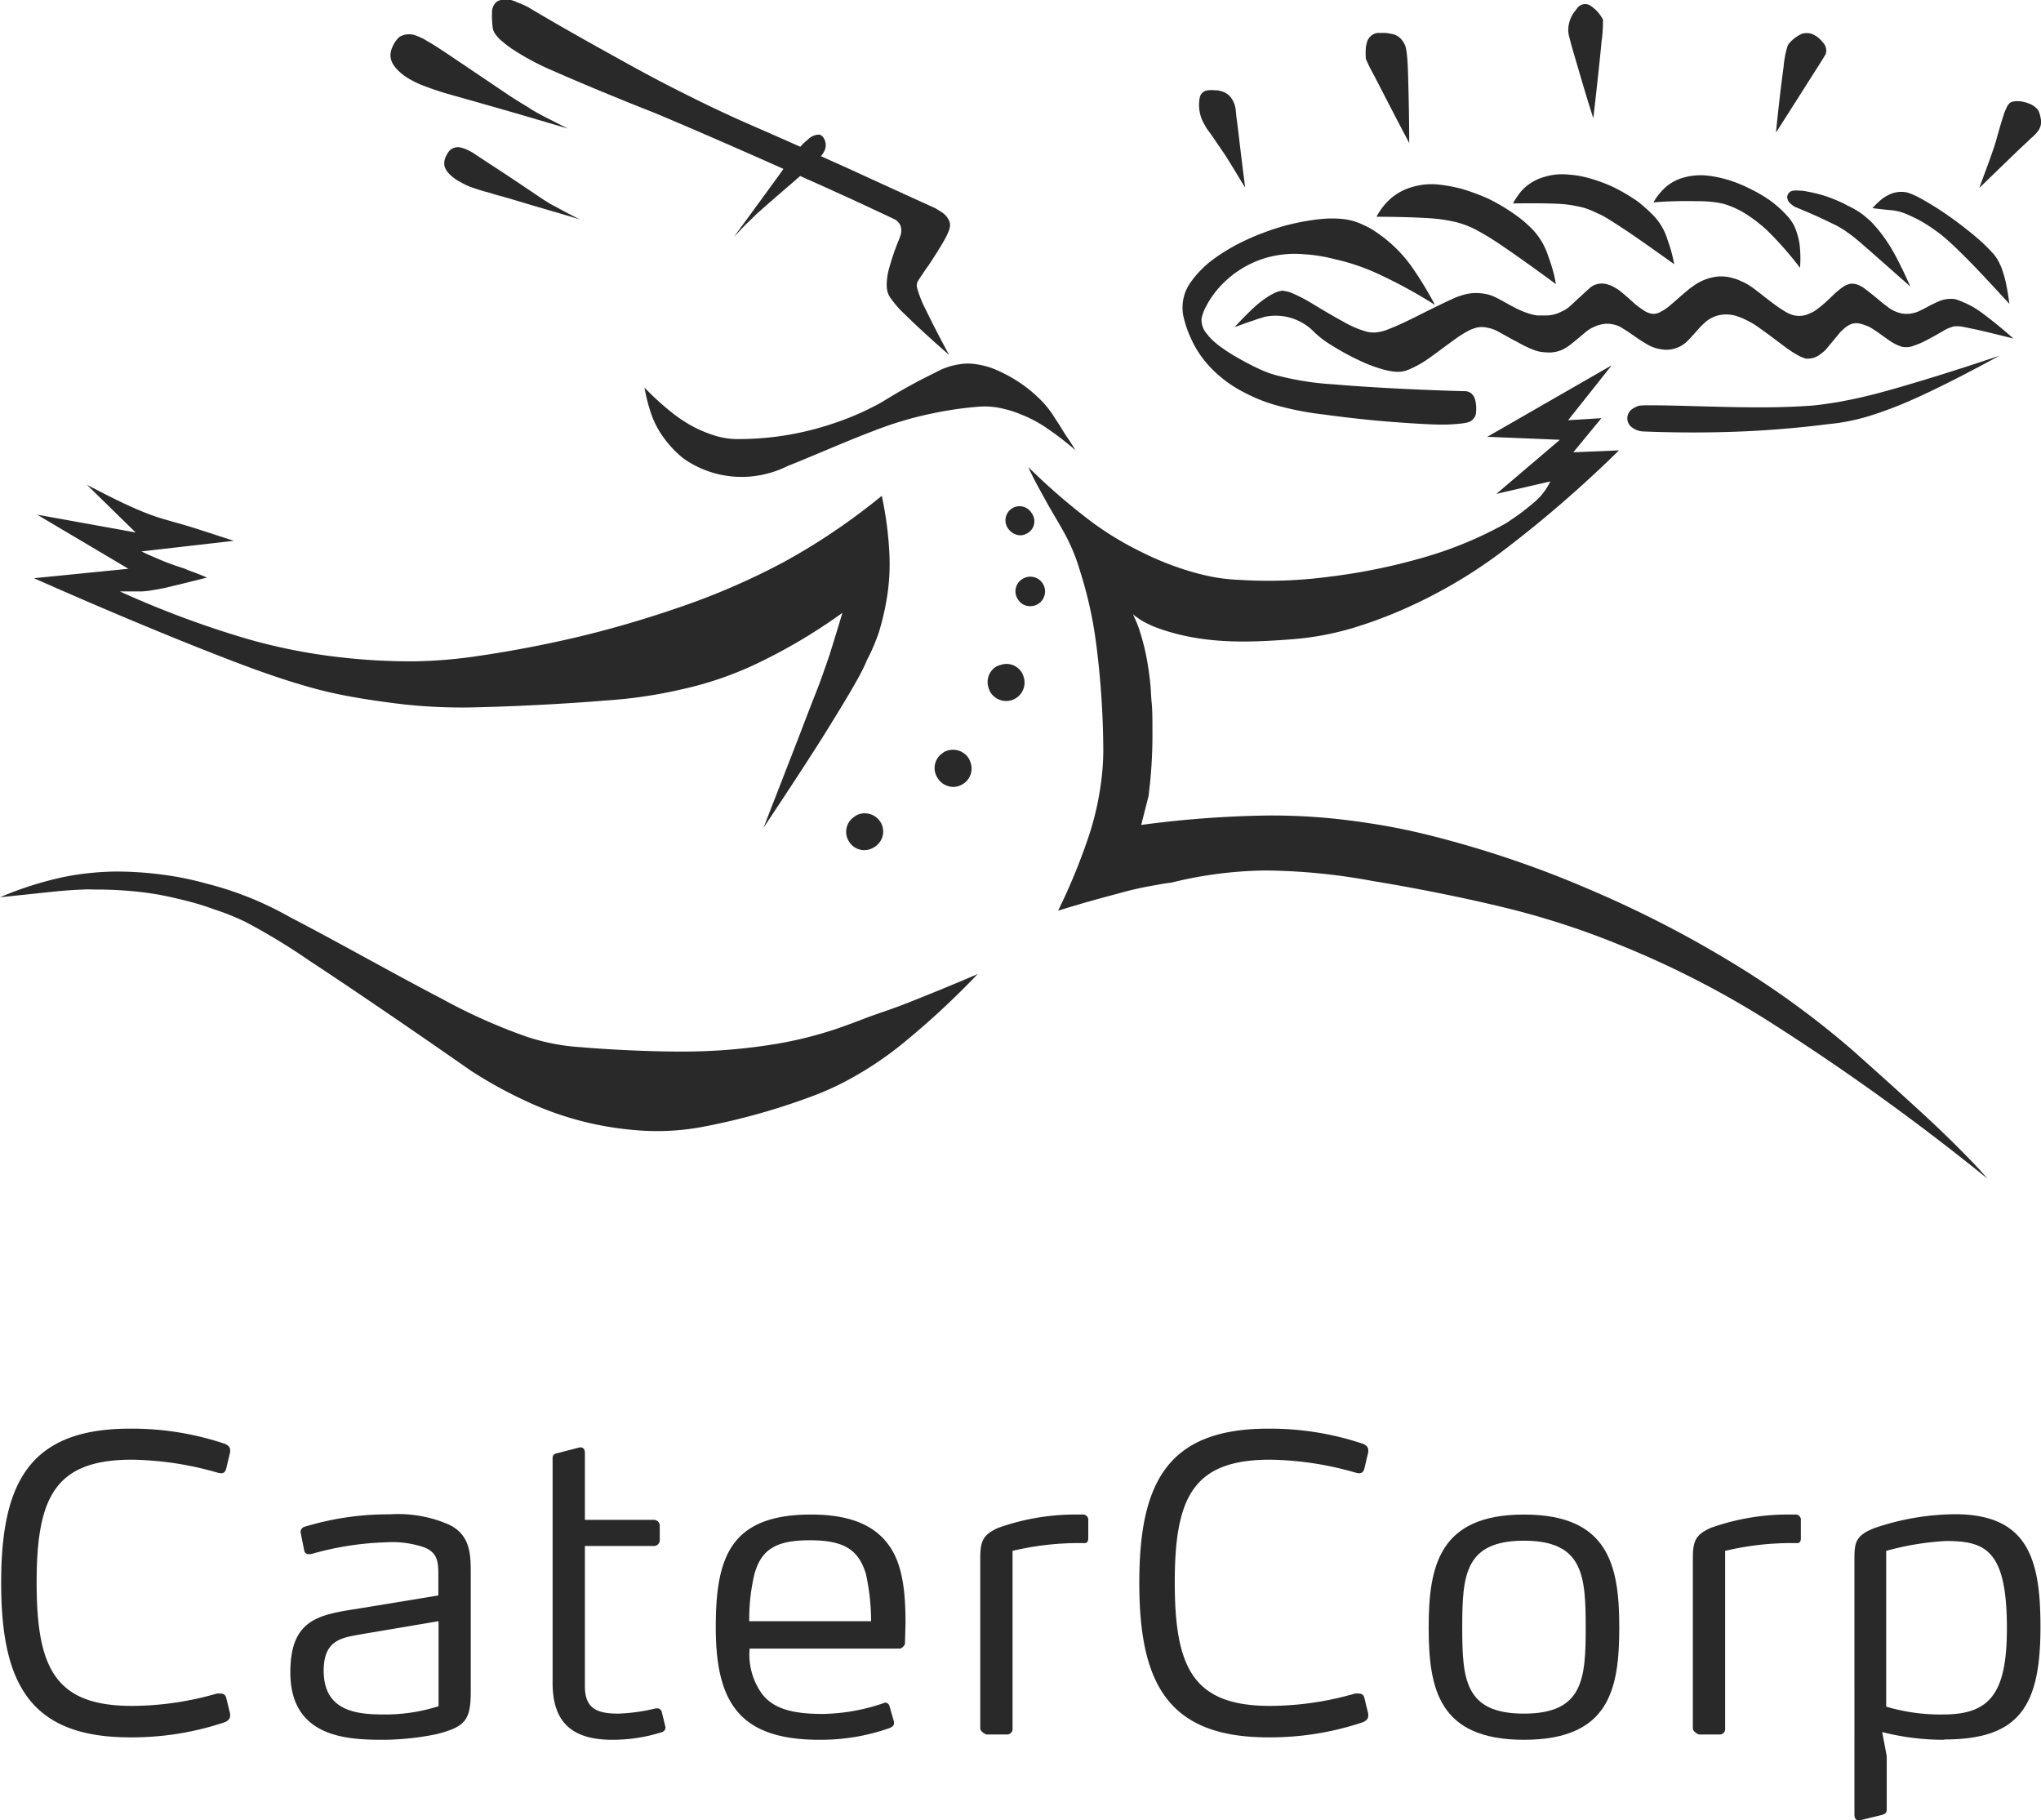 <?xml version="1.0" encoding="UTF-8"?> <svg xmlns="http://www.w3.org/2000/svg" viewBox="0 0 192.76 171.9"><defs><style>.cls-1{fill:#292929;}</style></defs><g id="Layer_2" data-name="Layer 2"><g id="Layer_1-2" data-name="Layer 1"><path class="cls-1" d="M21.73,162.05c0,.19-.12.46-.62.62a27.49,27.49,0,0,1-8.84,1.39c-9.54,0-12.16-5.21-12.16-14.6s2.62-14.55,12.16-14.55a27.49,27.49,0,0,1,8.84,1.39c.5.15.62.42.62.61a.87.87,0,0,1,0,.24l-.35,1.46c-.07.39-.27.51-.5.51a1.91,1.91,0,0,1-.42-.08,30.47,30.47,0,0,0-8-1.2c-7.26,0-9,3.55-9,11.58s1.69,11.67,9,11.67a29.07,29.07,0,0,0,8-1.16,1.64,1.64,0,0,1,.42,0c.23,0,.43.11.5.46l.35,1.43a2,2,0,0,1,0,.27"></path><path class="cls-1" d="M41.42,153.09l-7.1,1.2c-1.86.35-3.75.42-3.75,3.47,0,3.87,3.17,4.14,5.72,4.14a16.59,16.59,0,0,0,5.13-.78Zm-.15,10.66a25.59,25.59,0,0,1-5,.54c-3.32,0-8.85-.12-8.85-6.37,0-5.17,2.86-5.45,6.68-6.06l7.3-1.2v-1.81c0-1.24,0-2.24-1.39-2.75a9.36,9.36,0,0,0-3.51-.46,28.56,28.56,0,0,0-7.14,1.12c-.08,0-.16,0-.24,0a.39.39,0,0,1-.38-.31l-.35-1.74v-.07a.51.51,0,0,1,.39-.47A27.12,27.12,0,0,1,36.83,143a11.91,11.91,0,0,1,5.63,1c2,1,2,2.86,2,4.67v11.08c0,2.7-.54,3.32-3.2,4"></path><path class="cls-1" d="M62.85,163.17a.47.47,0,0,1-.31.39,15.42,15.42,0,0,1-4.71.73c-3.82,0-5.64-1.66-5.64-5.37V137.69c0-.31.2-.43.47-.47l2.08-.54h.12c.27,0,.38.27.38.5v6.34h6.49a.55.55,0,0,1,.58.58v1.31a.55.55,0,0,1-.58.58H55.24v13.24c0,2.13,1.16,2.59,3.17,2.59a17.61,17.61,0,0,0,3.55-.5h.12a.44.44,0,0,1,.42.34l.35,1.43Z"></path><path class="cls-1" d="M81.81,148.73c-.7-2.47-2.2-3.28-5.33-3.28s-4.6.81-5.25,3.28a18.49,18.49,0,0,0-.47,4.36l11.51,0a20.92,20.92,0,0,0-.46-4.32m3.66,6.41c0,.19-.3.5-.5.5H70.8A6.33,6.33,0,0,0,72,160c1.12,1.42,3,1.85,5.71,1.85a18.48,18.48,0,0,0,5.68-1,.68.68,0,0,1,.23-.07.44.44,0,0,1,.39.34l.42,1.47v.16c0,.19-.15.3-.38.42a19.46,19.46,0,0,1-6.65,1.12c-7.56,0-9.8-3.51-9.8-10.62,0-6.52,1.31-10.65,9-10.65,4.06,0,6.41,1.23,7.69,3.43,1,1.74,1.23,4.13,1.23,6.8Z"></path><path class="cls-1" d="M102.42,145.72a27,27,0,0,0-6.79.73v16.76a.52.52,0,0,1-.54.58H93.16s-.58-.23-.58-.58v-16.1c0-1.7.35-2.2,1.66-2.82a21.79,21.79,0,0,1,7-1.27h1a.5.5,0,0,1,.54.57v1.66c0,.27-.08.47-.35.47"></path><path class="cls-1" d="M129.22,162.05c0,.19-.12.46-.62.62a27.54,27.54,0,0,1-8.84,1.39c-9.54,0-12.16-5.21-12.16-14.6s2.62-14.55,12.16-14.55a27.54,27.54,0,0,1,8.84,1.39c.5.15.62.42.62.61a.87.87,0,0,1,0,.24l-.35,1.46c-.07.39-.27.51-.5.51a1.81,1.81,0,0,1-.42-.08,30.47,30.47,0,0,0-8-1.2c-7.26,0-9,3.55-9,11.58s1.7,11.67,9,11.67a29.07,29.07,0,0,0,8-1.16,1.61,1.61,0,0,1,.42,0c.23,0,.43.11.5.46l.35,1.43a2,2,0,0,1,0,.27"></path><path class="cls-1" d="M143.93,145.49c-5.6,0-5.83,3.28-5.83,8.18s.23,8.15,5.83,8.15,5.83-3.28,5.83-8.15-.23-8.18-5.83-8.18m0,18.8c-8.07,0-9-4.83-9-10.62s1-10.65,9-10.65,9,4.82,9,10.65-.92,10.62-9,10.62"></path><path class="cls-1" d="M169.72,145.72a26.94,26.94,0,0,0-6.79.73v16.76a.52.52,0,0,1-.55.58h-1.93s-.57-.23-.57-.58v-16.1c0-1.7.34-2.2,1.66-2.82a21.73,21.73,0,0,1,7-1.27h1a.5.5,0,0,1,.54.57v1.66c0,.27-.08.47-.35.47"></path><path class="cls-1" d="M183.77,145.52a26.33,26.33,0,0,0-5.63.93v14.71a17.92,17.92,0,0,0,5.4.74c4.44,0,6-2.05,6-8.15,0-7.34-2-8.23-5.72-8.23m-.19,18.77a23.51,23.51,0,0,1-5.87-.73l.43,2.27v5.06c0,.31-.2.43-.47.5l-2.08.51h-.12c-.27,0-.38-.27-.38-.51V147.26c0-1.58.07-2.28,2-3a24.07,24.07,0,0,1,7.49-1.27c6.95,0,8.08,4.32,8.08,10.65,0,7.49-2,10.62-9.08,10.62"></path><path class="cls-1" d="M95.28,50a1.45,1.45,0,0,0,1.07.55,1.35,1.35,0,0,0,.78-.26,1.29,1.29,0,0,0,.3-1.84A1.33,1.33,0,1,0,95.28,50Z"></path><path class="cls-1" d="M96.39,39.12a12,12,0,0,1,2.19,1.12,29.2,29.2,0,0,1,3,2.28L101,41.6c-.22-.31-.48-.7-.75-1.15s-.58-.89-.87-1.36A9.4,9.4,0,0,0,98,37.49,12.52,12.52,0,0,0,96.1,36a13.68,13.68,0,0,0-2.27-1.18,7.69,7.69,0,0,0-2-.47,4.61,4.61,0,0,0-1.21.05,6.38,6.38,0,0,0-2.24.76,54.44,54.44,0,0,0-5.07,2.8,26,26,0,0,1-4.53,2,27.92,27.92,0,0,1-9.38,1.5A7.56,7.56,0,0,1,67.11,41a12.56,12.56,0,0,1-1.49-.63,13.48,13.48,0,0,1-2-1.28,25.68,25.68,0,0,1-2.75-2.49,15.45,15.45,0,0,0,.76,2.83,8.71,8.71,0,0,0,1,1.83,10.75,10.75,0,0,0,1,1.2,8.48,8.48,0,0,0,1,.89A9.52,9.52,0,0,0,70.84,45a9.84,9.84,0,0,0,3.56-1c2.07-.81,5.44-2.3,8-3.27A34.29,34.29,0,0,1,88.24,39a33.84,33.84,0,0,1,4.25-.6,7.37,7.37,0,0,1,2.32.21A9.68,9.68,0,0,1,96.39,39.12Z"></path><path class="cls-1" d="M46.53,2.56a1.09,1.09,0,0,0,.1.39,1.22,1.22,0,0,0,.25.39,2.62,2.62,0,0,0,.53.55,10.3,10.3,0,0,0,1.2.89A24,24,0,0,0,52.27,6.7c2.25,1,5.93,2.54,9.65,4,4.25,1.79,8.47,3.64,12.07,5.25l-.36.51-1.41,1.94c-.73,1-1.81,2.48-2.89,3.95.47-.47.93-1,1.27-1.31l.7-.68c.16-.16.27-.26,1.11-1s2.25-1.94,3.16-2.74c3.12,1.39,5.62,2.53,7,3.19,1.58.73,1.77.83,2,.94a1.33,1.33,0,0,1,.46.52,1.41,1.41,0,0,1,0,1,4,4,0,0,1-.2.53A22.59,22.59,0,0,0,84,25.24a5.91,5.91,0,0,0-.24,1.31,3.46,3.46,0,0,0,0,.65,1.85,1.85,0,0,0,.39,1,9.55,9.55,0,0,0,1.37,1.54c.92.92,2.49,2.36,4.11,3.77-.87-1.62-1.7-3.22-2.18-4.24a9.75,9.75,0,0,1-.71-1.68,3.14,3.14,0,0,1-.15-.55.82.82,0,0,1,.1-.49c.05-.08.12-.21.29-.45s.42-.65.69-1c.59-.89,1.15-1.78,1.48-2.36a6.79,6.79,0,0,0,.48-1,2.25,2.25,0,0,0,.09-.39,1,1,0,0,0-.08-.5,1.86,1.86,0,0,0-.65-.78l-.64-.4c-3-1.36-5.9-2.69-8.3-3.79l-2.52-1.13a2.3,2.3,0,0,0,.33-.5A1.25,1.25,0,0,0,77.77,13a.66.66,0,0,0-.4-.29,1.5,1.5,0,0,0-1.08.48,6.14,6.14,0,0,0-.47.41l-.24.26-1.39-.62-4.31-1.89c-1.32-.6-2.62-1.2-4.23-2s-3.54-1.76-6.23-3.25S53.28,2.71,49.87.67a8.58,8.58,0,0,0-1-.44A3.27,3.27,0,0,0,48.25,0a3.53,3.53,0,0,0-.92,0,1,1,0,0,0-.44.18,1.33,1.33,0,0,0-.42,1.1,5.55,5.55,0,0,0,0,.58C46.48,2.09,46.5,2.37,46.53,2.56Z"></path><path class="cls-1" d="M38.1,7.09a6.28,6.28,0,0,0,.84.52,9,9,0,0,0,1.32.58c.54.21,1.2.42,1.76.6l1.67.47L47,10.2c1.68.48,4.16,1.21,6.63,1.94l-2.37-1.2c-.62-.34-1-.55-1.27-.74S49.48,9.92,48.07,9L42.55,5.28c-1.49-1-1.85-1.2-2.08-1.33l-.4-.24a6.81,6.81,0,0,0-.84-.37,1.78,1.78,0,0,0-1.48.13,2.22,2.22,0,0,0-.55.69C36.65,5.15,36.71,6,38.1,7.09Z"></path><path class="cls-1" d="M51.9,19.21c-.21-.13-.36-.21-1.44-.94s-3.08-2.07-4.22-2.8l-1.59-1.05a2.32,2.32,0,0,0-.31-.16,2.93,2.93,0,0,0-1-.36,1.1,1.1,0,0,0-1,.47c-.58.89-.59,1.6.56,2.46a4,4,0,0,0,.64.39,5.69,5.69,0,0,0,1,.47c.41.13.92.32,1.34.42s.77.24,1.28.37,1.21.34,2.5.73,3.18.92,5.08,1.5c-.68-.34-1.35-.69-1.82-.95S52.12,19.34,51.9,19.21Z"></path><path class="cls-1" d="M20.49,61.85c4.33,1.7,6.5,2.38,8.1,2.85a39.53,39.53,0,0,0,4.1,1c1.49.29,3.45.58,5.4.81a50.83,50.83,0,0,0,7.32.27c3.44-.08,8.36-.34,11.76-.63a44.37,44.37,0,0,0,7.32-1.08,32.71,32.71,0,0,0,6.83-2.33,51.9,51.9,0,0,0,8.24-4.87c-.38,1.29-.77,2.54-1.08,3.54s-.55,1.62-.75,2.2-.36,1-.57,1.54-.49,1.23-1.33,3.43-2.29,5.9-3.72,9.59c2.33-3.51,4.63-7,6.11-9.4s2.16-3.54,2.64-4.4.77-1.42,1-2A18.48,18.48,0,0,0,83,59.72a24.22,24.22,0,0,0,.75-3.19A19.84,19.84,0,0,0,84,52.37a33.56,33.56,0,0,0-.72-5.55,60.37,60.37,0,0,1-9.21,6.23,66.43,66.43,0,0,1-9.59,4.19c-3.23,1.12-6.48,2.09-9.79,2.88S48,61.53,45.45,61.9a44.74,44.74,0,0,1-6.44.55,58.51,58.51,0,0,1-6.77-.37,53.51,53.51,0,0,1-9-1.78,91.19,91.19,0,0,1-11.92-4.45c.46,0,.92,0,1.27,0l.78,0a8.57,8.57,0,0,0,1.27-.16,16,16,0,0,0,1.62-.34c.83-.19,2.06-.5,3.29-.81-.5-.21-1-.42-1.38-.55s-.66-.27-.88-.34c-.41-.14-.62-.19-1.16-.4-.23-.08-.52-.18-1-.39s-1.12-.47-1.77-.79l8.72-1-3.32-1.08c-.91-.29-1.53-.47-2-.6s-.91-.26-1.29-.37-.76-.23-1.27-.42-1.15-.44-2.17-.91-2.43-1.18-3.82-1.91l4.6,4.5-9.3-1.68,8.62,5.11-8.92.89C9.67,57.47,16.16,60.17,20.49,61.85Z"></path><path class="cls-1" d="M96.49,54.72a1.36,1.36,0,0,0-.31,1.94,1.3,1.3,0,0,0,1.12.58,1.35,1.35,0,0,0,.82-.26,1.39,1.39,0,0,0-1.63-2.26Z"></path><path class="cls-1" d="M96.44,63.42a1.67,1.67,0,0,0-1.93-.63A1.69,1.69,0,0,0,94,63,1.72,1.72,0,0,0,93.38,65a1.57,1.57,0,0,0,.25.5,1.74,1.74,0,0,0,3.06-1.54A1.67,1.67,0,0,0,96.44,63.42Z"></path><path class="cls-1" d="M90,74.31A1.77,1.77,0,0,0,91,74,1.71,1.71,0,0,0,91.66,72a1.85,1.85,0,0,0-.24-.49,1.76,1.76,0,0,0-1.94-.63,1.3,1.3,0,0,0-.49.26,1.69,1.69,0,0,0-.64,1.91,2,2,0,0,0,.25.5A1.8,1.8,0,0,0,90,74.31Z"></path><path class="cls-1" d="M81.15,76.88a1.49,1.49,0,0,0-.48.26A1.69,1.69,0,0,0,80,79.08a1.74,1.74,0,0,0,.24.47,1.68,1.68,0,0,0,1.41.73,1.75,1.75,0,0,0,1-.34A1.7,1.7,0,0,0,83.33,78a1.5,1.5,0,0,0-.24-.47A1.75,1.75,0,0,0,81.15,76.88Z"></path><path class="cls-1" d="M180.53,104.19c-1.68-1.54-3.61-3.27-5.55-5a83.56,83.56,0,0,0-11.12-8.12,104.75,104.75,0,0,0-13.56-7A98.16,98.16,0,0,0,135.49,79a60.84,60.84,0,0,0-6.84-1.36,57.88,57.88,0,0,0-8.87-.63,98.76,98.76,0,0,0-12,.89l.69-2.72a45.07,45.07,0,0,0,.37-6.23c0-1,0-1.86-.07-2.57s-.07-1.2-.12-1.7a28.59,28.59,0,0,0-.42-2.86,22,22,0,0,0-.69-2.54,9.33,9.33,0,0,0-.39-.94L107,58c.08.07.18.16.29.24l.55.37a10,10,0,0,0,1.37.65c4.21,1.55,8.34,1.44,12.5,1.13a27.63,27.63,0,0,0,6-1.07,42.41,42.41,0,0,0,5.75-2.2,46.65,46.65,0,0,0,8.11-4.82,112.89,112.89,0,0,0,11.33-9.77l-4.31.18,2.65-3.22-3.14.19,4.12-5.19-11.76,6.76,6.86.28-6,5.11,5.1-1.18A5.85,5.85,0,0,1,145,47.34c-.36.31-.77.65-1.23,1s-1,.71-1.5,1.05a36.35,36.35,0,0,1-7.71,3.22,56.27,56.27,0,0,1-9.1,1.86,43.32,43.32,0,0,1-8.36.29,17.32,17.32,0,0,1-2.71-.31,23.8,23.8,0,0,1-3-.82,27.89,27.89,0,0,1-3.62-1.52,29.87,29.87,0,0,1-4.66-2.82,59.4,59.4,0,0,1-6-5.19c.18.39.37.79.64,1.31s.64,1.18,1.09,2,1,1.71,1.5,2.6A17.79,17.79,0,0,1,102,53.91a38.85,38.85,0,0,1,1.5,6.68,81.33,81.33,0,0,1,.7,10.24,23.27,23.27,0,0,1-.27,3.46,27.07,27.07,0,0,1-1.15,4.81A57.15,57.15,0,0,1,99.93,86c2.09-.66,4.19-1.23,5.7-1.63a32.3,32.3,0,0,1,3.18-.73c.74-.13,1.27-.24,1.8-.29a38.83,38.83,0,0,1,8.9-1.15,57.91,57.91,0,0,1,10.16,1c4,.65,8.86,1.62,12.78,2.59A76.24,76.24,0,0,1,153,89.24a88,88,0,0,1,14,7.17,221.79,221.79,0,0,1,20.69,14.88c-.85-1-1.74-1.91-2.9-3.07S182.21,105.71,180.53,104.19Z"></path><path class="cls-1" d="M81.86,96.1c-1,.39-1.87.71-2.7,1a37.48,37.48,0,0,1-6.5,1.58,53.86,53.86,0,0,1-8.34.62c-3.23,0-7-.2-9.42-.41a20.17,20.17,0,0,1-5.18-1,53.13,53.13,0,0,1-8-3.58c-4.15-2.15-10.28-5.61-14.33-7.7a31.68,31.68,0,0,0-8-3.2,28.89,28.89,0,0,0-4-.81A33.67,33.67,0,0,0,11,82.3,26.57,26.57,0,0,0,6,82.82,32.73,32.73,0,0,0,0,84.73l5.24-.55c1.33-.13,2-.15,2.56-.18S8.67,84,9,84a37.1,37.1,0,0,1,4.23.23,26.84,26.84,0,0,1,3.52.63c1.16.26,2.4.61,3.44,1a23.44,23.44,0,0,1,3,1.2,59.25,59.25,0,0,1,6,3.64c3.6,2.36,9.46,6.34,15.27,10.4a41.49,41.49,0,0,0,5.1,2.82,29.92,29.92,0,0,0,10.23,2.78,23.27,23.27,0,0,0,6.57-.29,62.76,62.76,0,0,0,10.23-2.85,26.07,26.07,0,0,0,3.64-1.65,32.65,32.65,0,0,0,5-3.35,77.91,77.91,0,0,0,7.11-6.58c-2.32,1-4.64,1.94-6.43,2.65S82.9,95.71,81.86,96.1Z"></path><path class="cls-1" d="M112.47,31.94a9.7,9.7,0,0,0,1.13,1.91,10.41,10.41,0,0,0,1.63,1.7,11.37,11.37,0,0,0,2.26,1.5,15.08,15.08,0,0,0,3.08,1.23,28.21,28.21,0,0,0,4.44.86c1.88.26,4.25.53,6.18.68s3.42.24,4.5.27a16.71,16.71,0,0,0,2.45-.11l.43-.08a1.07,1.07,0,0,0,.69-.5.85.85,0,0,0,.14-.44,3.4,3.4,0,0,0,0-.76,2.53,2.53,0,0,0-.07-.39,1.22,1.22,0,0,0-.34-.63,1,1,0,0,0-.73-.24c-4.69-.13-9.39-.39-12.35-.65a27.05,27.05,0,0,1-5-.76,9.64,9.64,0,0,1-1.93-.66c-.63-.29-1.43-.7-2.06-1.07a16.32,16.32,0,0,1-1.49-.94,7.65,7.65,0,0,1-.88-.71,3.4,3.4,0,0,1-.53-.58,2,2,0,0,1-.54-1.49,4.09,4.09,0,0,1,.43-1.15,8.58,8.58,0,0,1,.9-1.39,9.58,9.58,0,0,1,4.75-3.19,9.9,9.9,0,0,1,3.62-.34,15,15,0,0,1,2.9.47A20.08,20.08,0,0,1,130,25.79a46.53,46.53,0,0,1,5.52,3,33,33,0,0,0-2.24-3.67A13,13,0,0,0,130,21.94a6.86,6.86,0,0,0-1.2-.68,5.86,5.86,0,0,0-2-.58,10.11,10.11,0,0,0-2,0A21.11,21.11,0,0,0,119.27,22a22.25,22.25,0,0,0-2.62,1.18,18.19,18.19,0,0,0-2,1.26,9.29,9.29,0,0,0-1.32,1.15,8.12,8.12,0,0,0-.83,1,4.1,4.1,0,0,0-.75,3.2A10.35,10.35,0,0,0,112.47,31.94Z"></path><path class="cls-1" d="M114.45,12.8c.18.26.43.63,1,1.46s1.34,2.15,2.15,3.46c-.22-1.7-.43-3.43-.56-4.53s-.19-1.6-.24-1.94-.06-.57-.08-.73a2.44,2.44,0,0,0-.53-1.39,1.74,1.74,0,0,0-.87-.52,1.32,1.32,0,0,0-.52-.08,3,3,0,0,0-.73,0,.86.86,0,0,0-.75.63,3.6,3.6,0,0,0,.48,2.67C113.94,12.14,114.1,12.3,114.45,12.8Z"></path><path class="cls-1" d="M129,5.57a15.63,15.63,0,0,0,.74,1.49c.68,1.31,2,3.9,3.35,6.44,0-2.38-.06-4.79-.1-6.23s-.09-1.86-.12-2.15a3.87,3.87,0,0,0-.08-.52,1.82,1.82,0,0,0-.38-.81,1.55,1.55,0,0,0-1.05-.6,4.25,4.25,0,0,0-.51-.08c-.2,0-.45,0-.7,0a1,1,0,0,0-.47.14,1.22,1.22,0,0,0-.6.83,2.26,2.26,0,0,0-.09.5,8.14,8.14,0,0,0,0,.89Z"></path><path class="cls-1" d="M148.78,5.54c.38,1.29,1,3.46,1.7,5.63.33-2.88.64-5.73.78-7.28a12.51,12.51,0,0,0,.13-1.83.78.78,0,0,0,0-.21A3.51,3.51,0,0,0,150.26.57a.92.92,0,0,0-1.32.23l-.29.37a3,3,0,0,0-.54,1.65,2.91,2.91,0,0,0,.13.79C148.3,3.87,148.4,4.26,148.78,5.54Z"></path><path class="cls-1" d="M172.3,5.31a2.08,2.08,0,0,0,.13-.21A1.09,1.09,0,0,0,172.15,4a2.44,2.44,0,0,0-1.06-.81,1.58,1.58,0,0,0-.91,0,3.35,3.35,0,0,0-1.28,1,1.2,1.2,0,0,0-.12.31,8.85,8.85,0,0,0-.33,1.81c-.19,1.36-.48,3.77-.72,6.21,1.41-2.2,2.82-4.43,3.59-5.64S172.22,5.47,172.3,5.31Z"></path><path class="cls-1" d="M192.73,11.17a3,3,0,0,0-.18-.65.88.88,0,0,0-.21-.29,1.93,1.93,0,0,0-.77-.47,1.89,1.89,0,0,0-.44-.13,2.2,2.2,0,0,0-1.16,0,.5.5,0,0,0-.19.13,1.39,1.39,0,0,0-.28.42,6.59,6.59,0,0,0-.33.87c-.17.52-.43,1.41-.67,2.3-.07.21-.13.42-.23.71s-.22.65-.45,1.28l-.89,2.41,3.38-3.27c.79-.76,1.07-1,1.25-1.18a4,4,0,0,1,.37-.34,4,4,0,0,0,.6-.66A1.44,1.44,0,0,0,192.73,11.17Z"></path><path class="cls-1" d="M130,20.47c1.81,0,3.63.05,4.87.13a14.57,14.57,0,0,1,2.4.32,7.83,7.83,0,0,1,1.15.34,8.84,8.84,0,0,1,1.08.49,26.91,26.91,0,0,1,2.38,1.47c1.28.86,3.19,2.23,5.07,3.61-.09-.49-.2-1-.33-1.44s-.26-.83-.4-1.2a6.48,6.48,0,0,0-1.35-2.38,11.21,11.21,0,0,0-1.79-1.55,18,18,0,0,0-2.46-1.47,20.66,20.66,0,0,0-2.51-.94,14.5,14.5,0,0,0-2.23-.42,6.42,6.42,0,0,0-2.54.24,5.27,5.27,0,0,0-2.49,1.57A6.49,6.49,0,0,0,130,20.47Z"></path><path class="cls-1" d="M147,19.24a11,11,0,0,1,2.07.26,5.24,5.24,0,0,1,1,.29c.29.1.55.24,1,.44s1,.55,2.21,1.34,3,2.07,4.84,3.38c-.09-.45-.19-.89-.3-1.29s-.24-.75-.36-1.1a5.57,5.57,0,0,0-1.22-2.12A14.22,14.22,0,0,0,154.64,19a18.52,18.52,0,0,0-2.22-1.31,14.92,14.92,0,0,0-2.25-.84,9.28,9.28,0,0,0-2-.36,5.58,5.58,0,0,0-2.29.21,4.55,4.55,0,0,0-2.23,1.38,7.66,7.66,0,0,0-.76,1.13C144.41,19.19,145.93,19.19,147,19.24Z"></path><path class="cls-1" d="M160.3,19a11.23,11.23,0,0,1,2,.15,5,5,0,0,1,1,.27,8.2,8.2,0,0,1,1.58.78A13.56,13.56,0,0,1,167,21.86a32.33,32.33,0,0,1,3,3.43,10.9,10.9,0,0,0,0-1.81,5.36,5.36,0,0,0-.22-1.23,6.61,6.61,0,0,0-.31-.89,4.34,4.34,0,0,0-.77-1.07,10.39,10.39,0,0,0-1.5-1.34,13.6,13.6,0,0,0-2.08-1.2,12,12,0,0,0-2.11-.82,10.6,10.6,0,0,0-1.89-.36,6,6,0,0,0-2.15.21,4.26,4.26,0,0,0-2.09,1.33,5.11,5.11,0,0,0-.72,1A39.31,39.31,0,0,1,160.3,19Z"></path><path class="cls-1" d="M169.88,18a2,2,0,0,0-.48,0,.71.71,0,0,0-.4.16.72.72,0,0,0-.21.42.88.88,0,0,0,.35.68,2.65,2.65,0,0,0,.35.26c.94.39,1.88.79,2.54,1.1s1.05.5,1.35.65.51.29.7.4.37.26.67.47.71.55,1.67,1.39,2.46,2.17,4,3.53c-.51-1.15-1.06-2.3-1.53-3.14a14.3,14.3,0,0,0-1.19-1.83,13.17,13.17,0,0,0-.84-1,4.77,4.77,0,0,0-.6-.55,5.43,5.43,0,0,0-.72-.55,8.23,8.23,0,0,0-1-.55,10.65,10.65,0,0,0-1.22-.58,12,12,0,0,0-2.59-.76A3.86,3.86,0,0,0,169.88,18Z"></path><path class="cls-1" d="M178.8,19.87a4.87,4.87,0,0,1,1.17.31,14.61,14.61,0,0,1,1.61.79,16.66,16.66,0,0,1,1.83,1.26c.22.18.43.36.78.68s.81.75,1.77,1.72,2.39,2.52,3.81,4.06a21.06,21.06,0,0,0-.35-2.09,12.4,12.4,0,0,0-.37-1.26,5.43,5.43,0,0,0-.36-.76,3.56,3.56,0,0,0-.58-.78,16,16,0,0,0-1.55-1.47c-.77-.65-1.83-1.47-2.78-2.12s-1.8-1.15-2.38-1.47a7.31,7.31,0,0,0-1.23-.55,2.63,2.63,0,0,0-1.94.29,3.23,3.23,0,0,0-.62.42,7.81,7.81,0,0,0-.77.76l1.16.13Z"></path><path class="cls-1" d="M185.47,28.56a7.06,7.06,0,0,0-.74-.29,2.53,2.53,0,0,0-1,0,2.43,2.43,0,0,0-.67.21A10.38,10.38,0,0,0,182,29c-.36.19-.66.34-.91.45a4,4,0,0,1-.61.16,3,3,0,0,1-.84,0,3.68,3.68,0,0,1-.77-.26,3.49,3.49,0,0,1-.72-.47c-.37-.26-.9-.73-1.3-1.05s-.67-.52-.88-.68a3.51,3.51,0,0,0-.46-.24,1.5,1.5,0,0,0-.82-.1,2.1,2.1,0,0,0-.71.34,8.29,8.29,0,0,0-.78.65c-.36.35-.85.82-1.2,1.1a6.66,6.66,0,0,1-.72.53l-.46.21a2.21,2.21,0,0,1-1.59.08,3.47,3.47,0,0,1-.62-.29,12.82,12.82,0,0,1-1.19-.81c-.57-.42-1.34-1.05-1.88-1.44a5.12,5.12,0,0,0-1.11-.63,3.16,3.16,0,0,0-.69-.26,3.89,3.89,0,0,0-1.66-.16,4.84,4.84,0,0,0-1.82.65,8.34,8.34,0,0,0-1,.74c-.48.39-1.14,1-1.58,1.36a4.29,4.29,0,0,1-.81.55,1.28,1.28,0,0,1-.39.16,1.6,1.6,0,0,1-.29.05,1.75,1.75,0,0,1-1-.37,5.84,5.84,0,0,1-.81-.6c-.38-.34-.9-.81-1.27-1.1a3.25,3.25,0,0,0-.71-.47,1.29,1.29,0,0,0-.43-.19,1.81,1.81,0,0,0-1.37,0,1.54,1.54,0,0,0-.54.37c-.26.21-.62.57-1,.91s-.65.61-.9.82a2.48,2.48,0,0,1-.64.39,3.19,3.19,0,0,1-1.58.39c-.22,0-.48,0-.75,0a4.92,4.92,0,0,1-.89-.21,8.67,8.67,0,0,1-1.28-.55c-.56-.29-1.27-.71-1.77-.95a3.5,3.5,0,0,0-1.06-.34,4.47,4.47,0,0,0-1.55,0,6.74,6.74,0,0,0-1.6.55c-.89.4-2.28,1.1-3.38,1.65s-1.93.92-2.49,1.13a3.88,3.88,0,0,1-1.15.31,2.6,2.6,0,0,1-.9-.05c-.2-.05-.43-.13-.76-.24a11.1,11.1,0,0,1-1.61-.78c-.88-.47-2.22-1.28-3.1-1.81a14.46,14.46,0,0,0-1.6-.81,2,2,0,0,0-.6-.18,1.71,1.71,0,0,0-.35-.06,2.17,2.17,0,0,0-.76.24,4.43,4.43,0,0,0-.66.37,8.9,8.9,0,0,0-1.15.89c-.53.47-1.25,1.2-1.93,1.94l1.17-.42c.35-.13.65-.21.92-.32l.75-.23a5.06,5.06,0,0,1,4.7,1.46,9,9,0,0,0,1.63,1.23,22.92,22.92,0,0,0,2.6,1.42,13.05,13.05,0,0,0,2.1.81,6.12,6.12,0,0,0,1.31.26,2.58,2.58,0,0,0,1-.1,7.18,7.18,0,0,0,.75-.32,9.82,9.82,0,0,0,1.48-.89c.74-.52,1.84-1.36,2.55-1.86a9.93,9.93,0,0,1,1.29-.78c.26-.11.44-.16.59-.21a2.31,2.31,0,0,1,1,0,3.4,3.4,0,0,1,1,.34c.5.27,1.25.71,1.84,1a9.9,9.9,0,0,0,1.37.68,3.6,3.6,0,0,0,.83.26,5.5,5.5,0,0,0,.63.06A3,3,0,0,0,147.6,33a4.7,4.7,0,0,0,.87-.58c.4-.31.95-.78,1.33-1.1a3.23,3.23,0,0,1,.79-.47,2.09,2.09,0,0,1,.51-.18,2.56,2.56,0,0,1,1.4,0,2.28,2.28,0,0,1,.75.34c.37.21.92.6,1.37.91s.82.53,1.11.69a3.25,3.25,0,0,0,.72.28A4.24,4.24,0,0,0,157,33a2.82,2.82,0,0,0,1.82-.37,2.67,2.67,0,0,0,.62-.5c.29-.29.7-.76,1-1.1a7,7,0,0,1,.73-.7,2.55,2.55,0,0,1,.5-.32,2.72,2.72,0,0,1,.44-.18,3.22,3.22,0,0,1,2,.05,6.46,6.46,0,0,1,.77.32,8,8,0,0,1,1.41.86c.72.5,1.77,1.31,2.45,1.81a9.87,9.87,0,0,0,1.25.78,5.57,5.57,0,0,0,.54.21,1.55,1.55,0,0,0,.35,0,1.84,1.84,0,0,0,1.11-.47,2.49,2.49,0,0,0,.59-.55c.29-.34.71-.86,1-1.2a3.29,3.29,0,0,1,.61-.63,1.55,1.55,0,0,1,.35-.26,1.42,1.42,0,0,1,1.11-.19,2.3,2.3,0,0,1,.46.14,2.83,2.83,0,0,1,.8.39c.41.26,1,.7,1.44,1a4.75,4.75,0,0,0,.86.5,3.16,3.16,0,0,0,.45.16,1.88,1.88,0,0,0,1.14-.13,6,6,0,0,0,1-.42c.53-.26,1.32-.71,1.81-1a3.1,3.1,0,0,1,.8-.34.6.6,0,0,1,.27-.05l.31,0c.17,0,.44.06,1.32.24s2.37.55,3.85.92c-1.13-1-2.3-1.94-3.11-2.52A8,8,0,0,0,185.47,28.56Z"></path><path class="cls-1" d="M173.75,37.94c-1.1.18-1.84.29-2.59.36-1.84.13-3.68.19-6.33.16s-6.1-.16-8-.18-2.07,0-2.28.13a1.38,1.38,0,0,0-.34.18,1.06,1.06,0,0,0-.19,1.68,1.89,1.89,0,0,0,1.12.47c3.18.13,6.37.13,9.44,0s6-.42,8-.68a19.36,19.36,0,0,0,4-.79c.68-.21,1.34-.44,2.23-.78s2-.81,3.71-1.63,4-2,6.31-3.27c-3.7,1.26-7.44,2.41-10,3.14S174.84,37.73,173.75,37.94Z"></path></g></g></svg> 